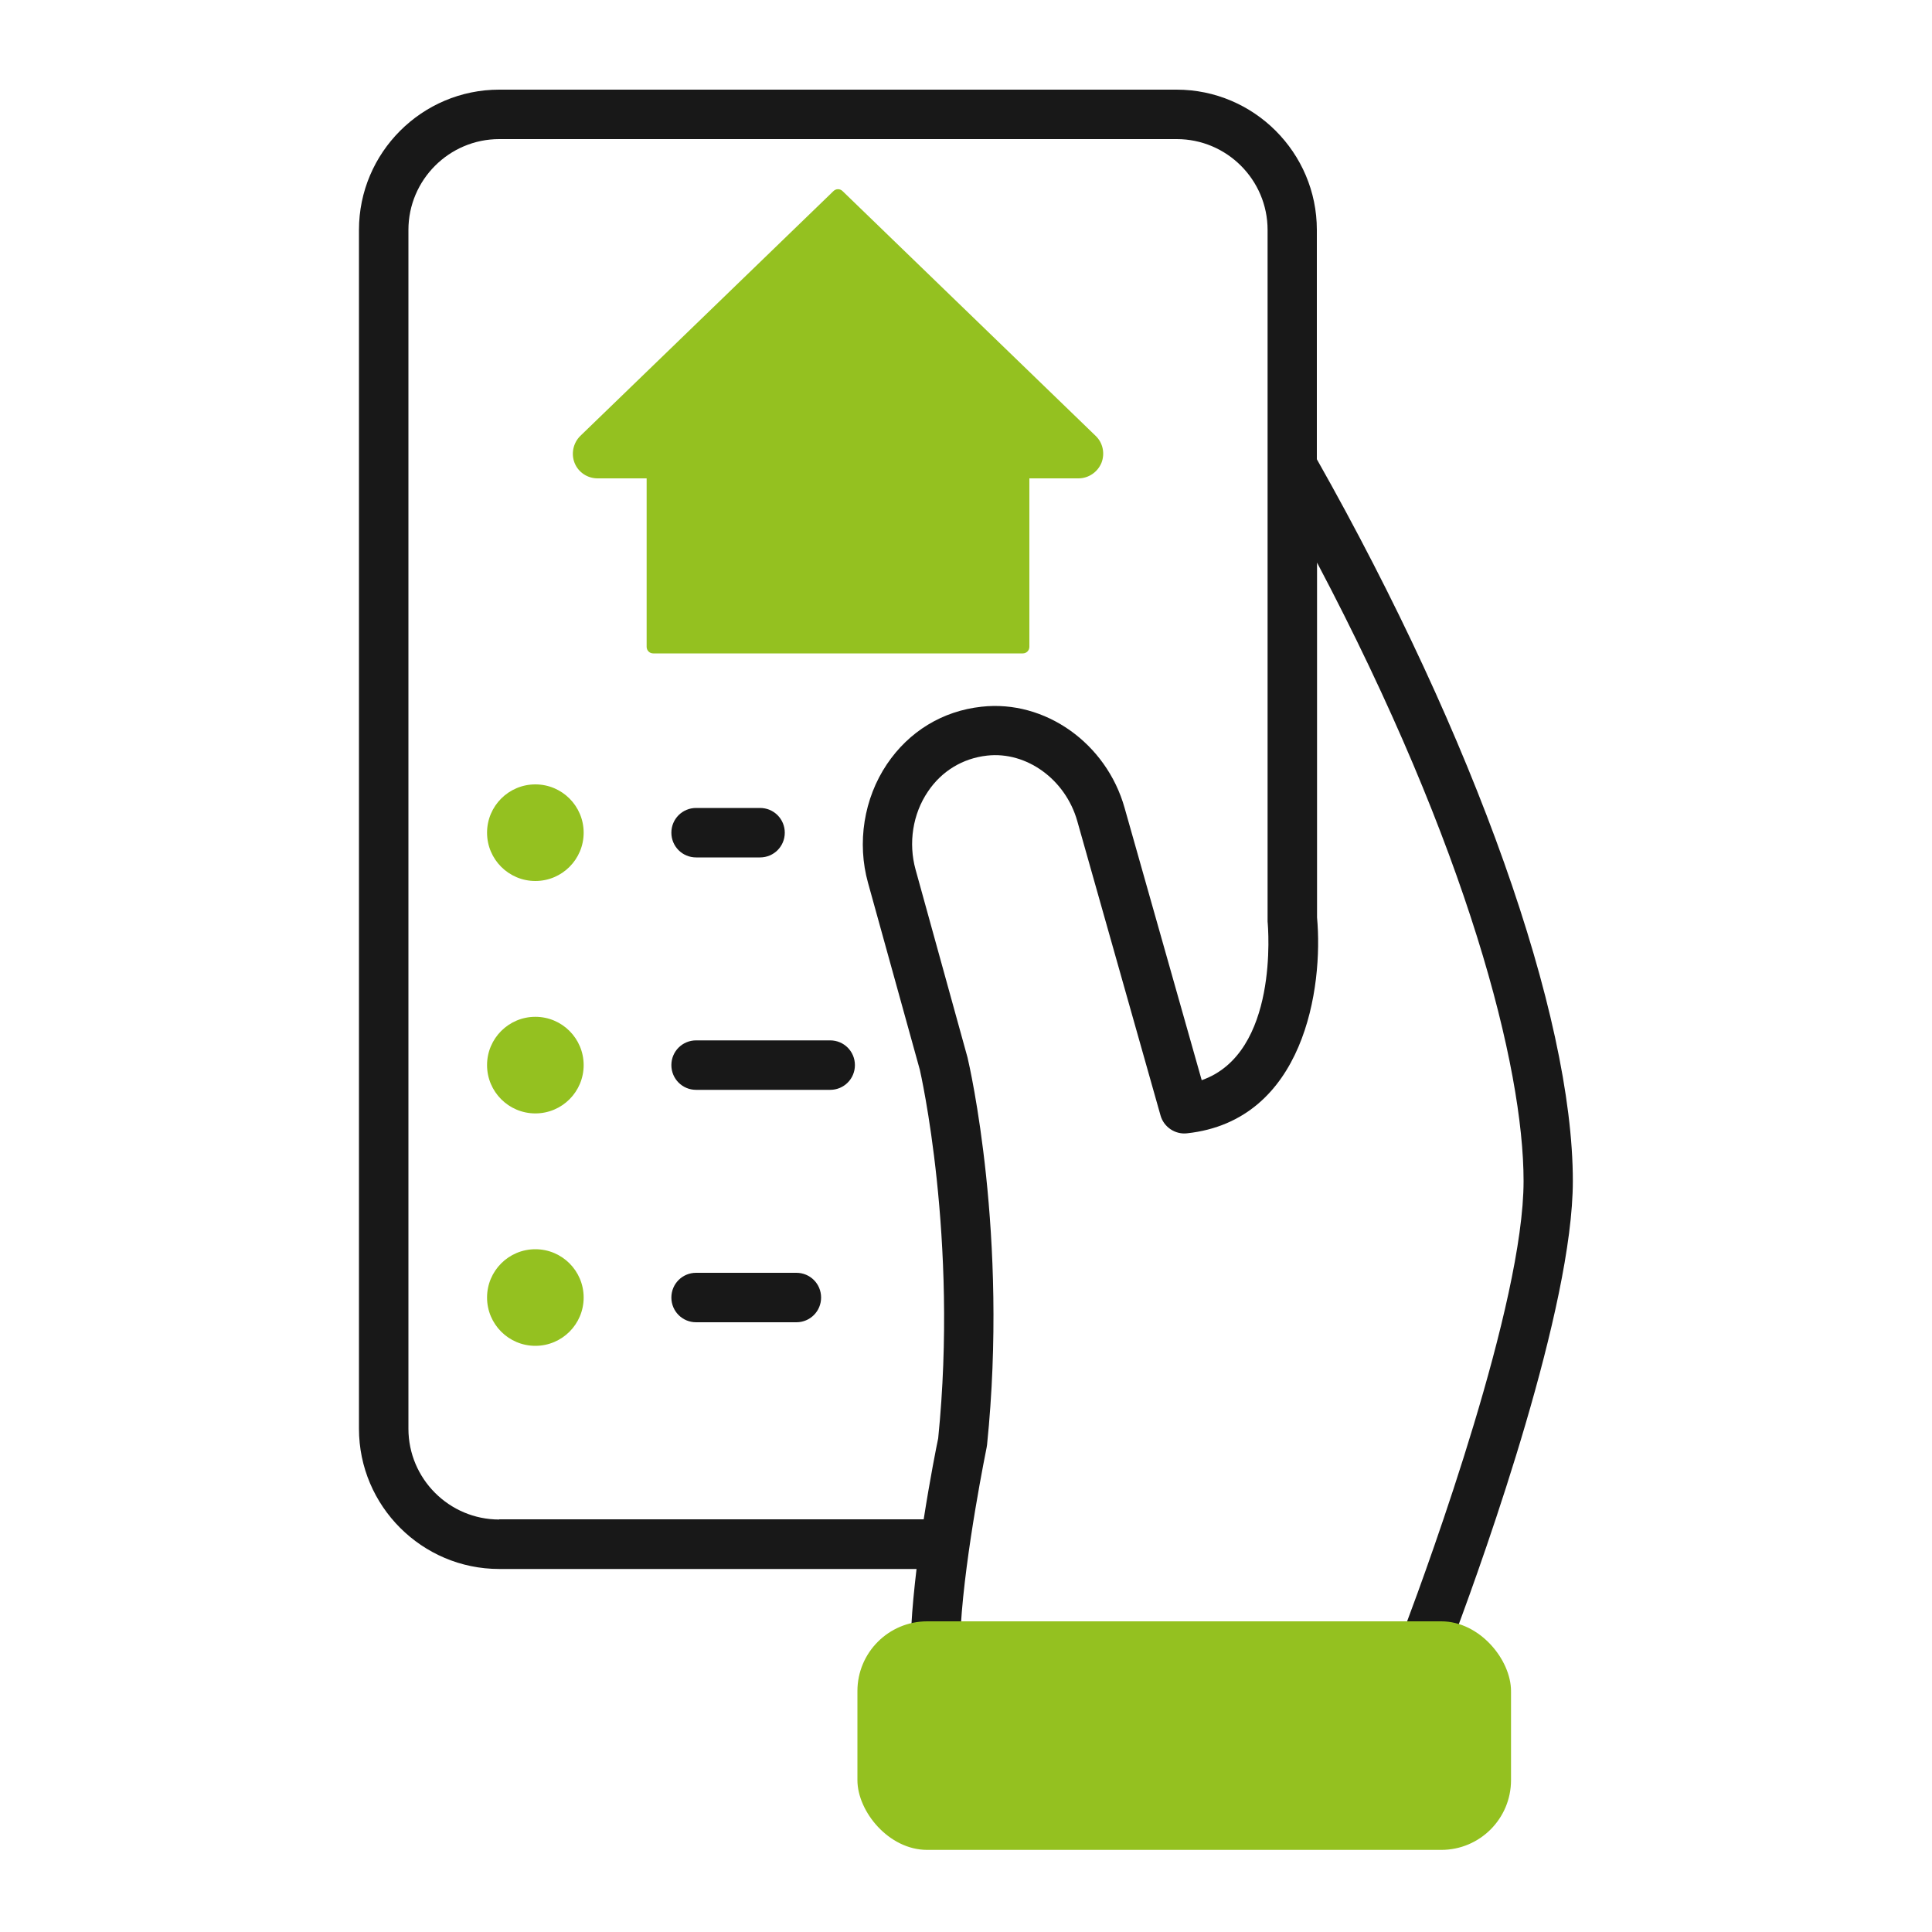 <?xml version="1.0" encoding="UTF-8"?>
<svg xmlns="http://www.w3.org/2000/svg" viewBox="0 0 100 100">
  <defs>
    <style>
      .cls-1 {
        fill: #181818;
      }

      .cls-2 {
        fill: #94c120;
      }
    </style>
  </defs>
  <g id="Layer_2" data-name="Layer 2"/>
  <g id="Layer_1" data-name="Layer 1">
    <g>
      <path class="cls-1" d="M75.34,84.52c1.58-4.23,6.07-16.87,6.07-23.39,0-8.6-5.07-22.89-13.25-37.36V11.9c0-4-3.26-7.26-7.26-7.26H25.84c-4,0-7.26,3.26-7.26,7.26v62.05c0,4,3.26,7.26,7.26,7.26h21.6c-.12,1.01-.22,2.02-.27,2.96h-.07c-.71,0-1.28,.57-1.28,1.28v8.63c0,.71,.57,1.28,1.28,1.28h27.37c.71,0,1.28-.57,1.28-1.28v-8.63c0-.37-.16-.7-.41-.93Zm-49.5-5.87c-2.59,0-4.7-2.11-4.7-4.7V11.9c0-2.59,2.11-4.7,4.7-4.7H60.91c2.59,0,4.7,2.11,4.7,4.7V47.7c.03,.3,.59,6.81-3.41,8.21l-3.99-14.09c-.94-3.35-4.12-5.61-7.41-5.24-2.02,.22-3.75,1.28-4.89,2.97-1.2,1.78-1.56,4.08-.98,6.15l2.68,9.67c.02,.09,2,8.71,.95,19.08-.08,.37-.42,2.08-.75,4.19H25.84Zm24.24-23.91l-2.69-9.73c-.38-1.37-.15-2.88,.64-4.04,.71-1.06,1.8-1.72,3.06-1.86,2.04-.23,4.06,1.23,4.67,3.39l4.31,15.24c.17,.6,.76,.99,1.37,.92,6.08-.66,7.06-7.56,6.73-11.17V29.12c7.82,14.82,10.69,26.12,10.69,32.01,0,6.33-4.84,19.63-6.12,23.04h-23.01c.23-3.85,1.33-9.2,1.34-9.26,0-.04,.02-.09,.02-.13,1.11-10.85-.91-19.62-1.01-20.04Zm23.11,38.05h-24.81v-6.07h24.81v6.07Z"/>
      <path class="cls-2" d="M52.94,33.82c.19,0,.34-.15,.34-.34v-8.72h2.54c.52,0,.99-.32,1.19-.8,.19-.48,.08-1.04-.3-1.4l-13.1-12.67c-.13-.13-.34-.13-.47,0l-13.1,12.67c-.37,.36-.49,.92-.3,1.4,.19,.48,.66,.8,1.19,.8h2.54v8.72c0,.19,.15,.34,.34,.34h19.12Z"/>
      <path class="cls-1" d="M36.03,41.82c-.71,0-1.28,.57-1.28,1.28s.57,1.28,1.28,1.28h3.31c.71,0,1.28-.57,1.28-1.28s-.57-1.28-1.28-1.28h-3.31Z"/>
      <path class="cls-1" d="M42.97,53.85h-6.94c-.71,0-1.28,.57-1.28,1.28s.57,1.28,1.28,1.28h6.94c.71,0,1.28-.57,1.28-1.28s-.57-1.28-1.28-1.28Z"/>
      <path class="cls-1" d="M41.22,65.88h-5.19c-.71,0-1.28,.57-1.28,1.28s.57,1.28,1.28,1.28h5.19c.71,0,1.28-.57,1.28-1.28s-.57-1.28-1.28-1.28Z"/>
      <circle class="cls-2" cx="27.71" cy="43.1" r="2.5"/>
      <circle class="cls-2" cx="27.71" cy="55.13" r="2.5"/>
      <circle class="cls-2" cx="27.71" cy="67.16" r="2.5"/>
    </g>
    <rect class="cls-2" x="44.38" y="83.92" width="33.83" height="11.83" rx="3.61" ry="3.61"/>
  </g>
</svg>